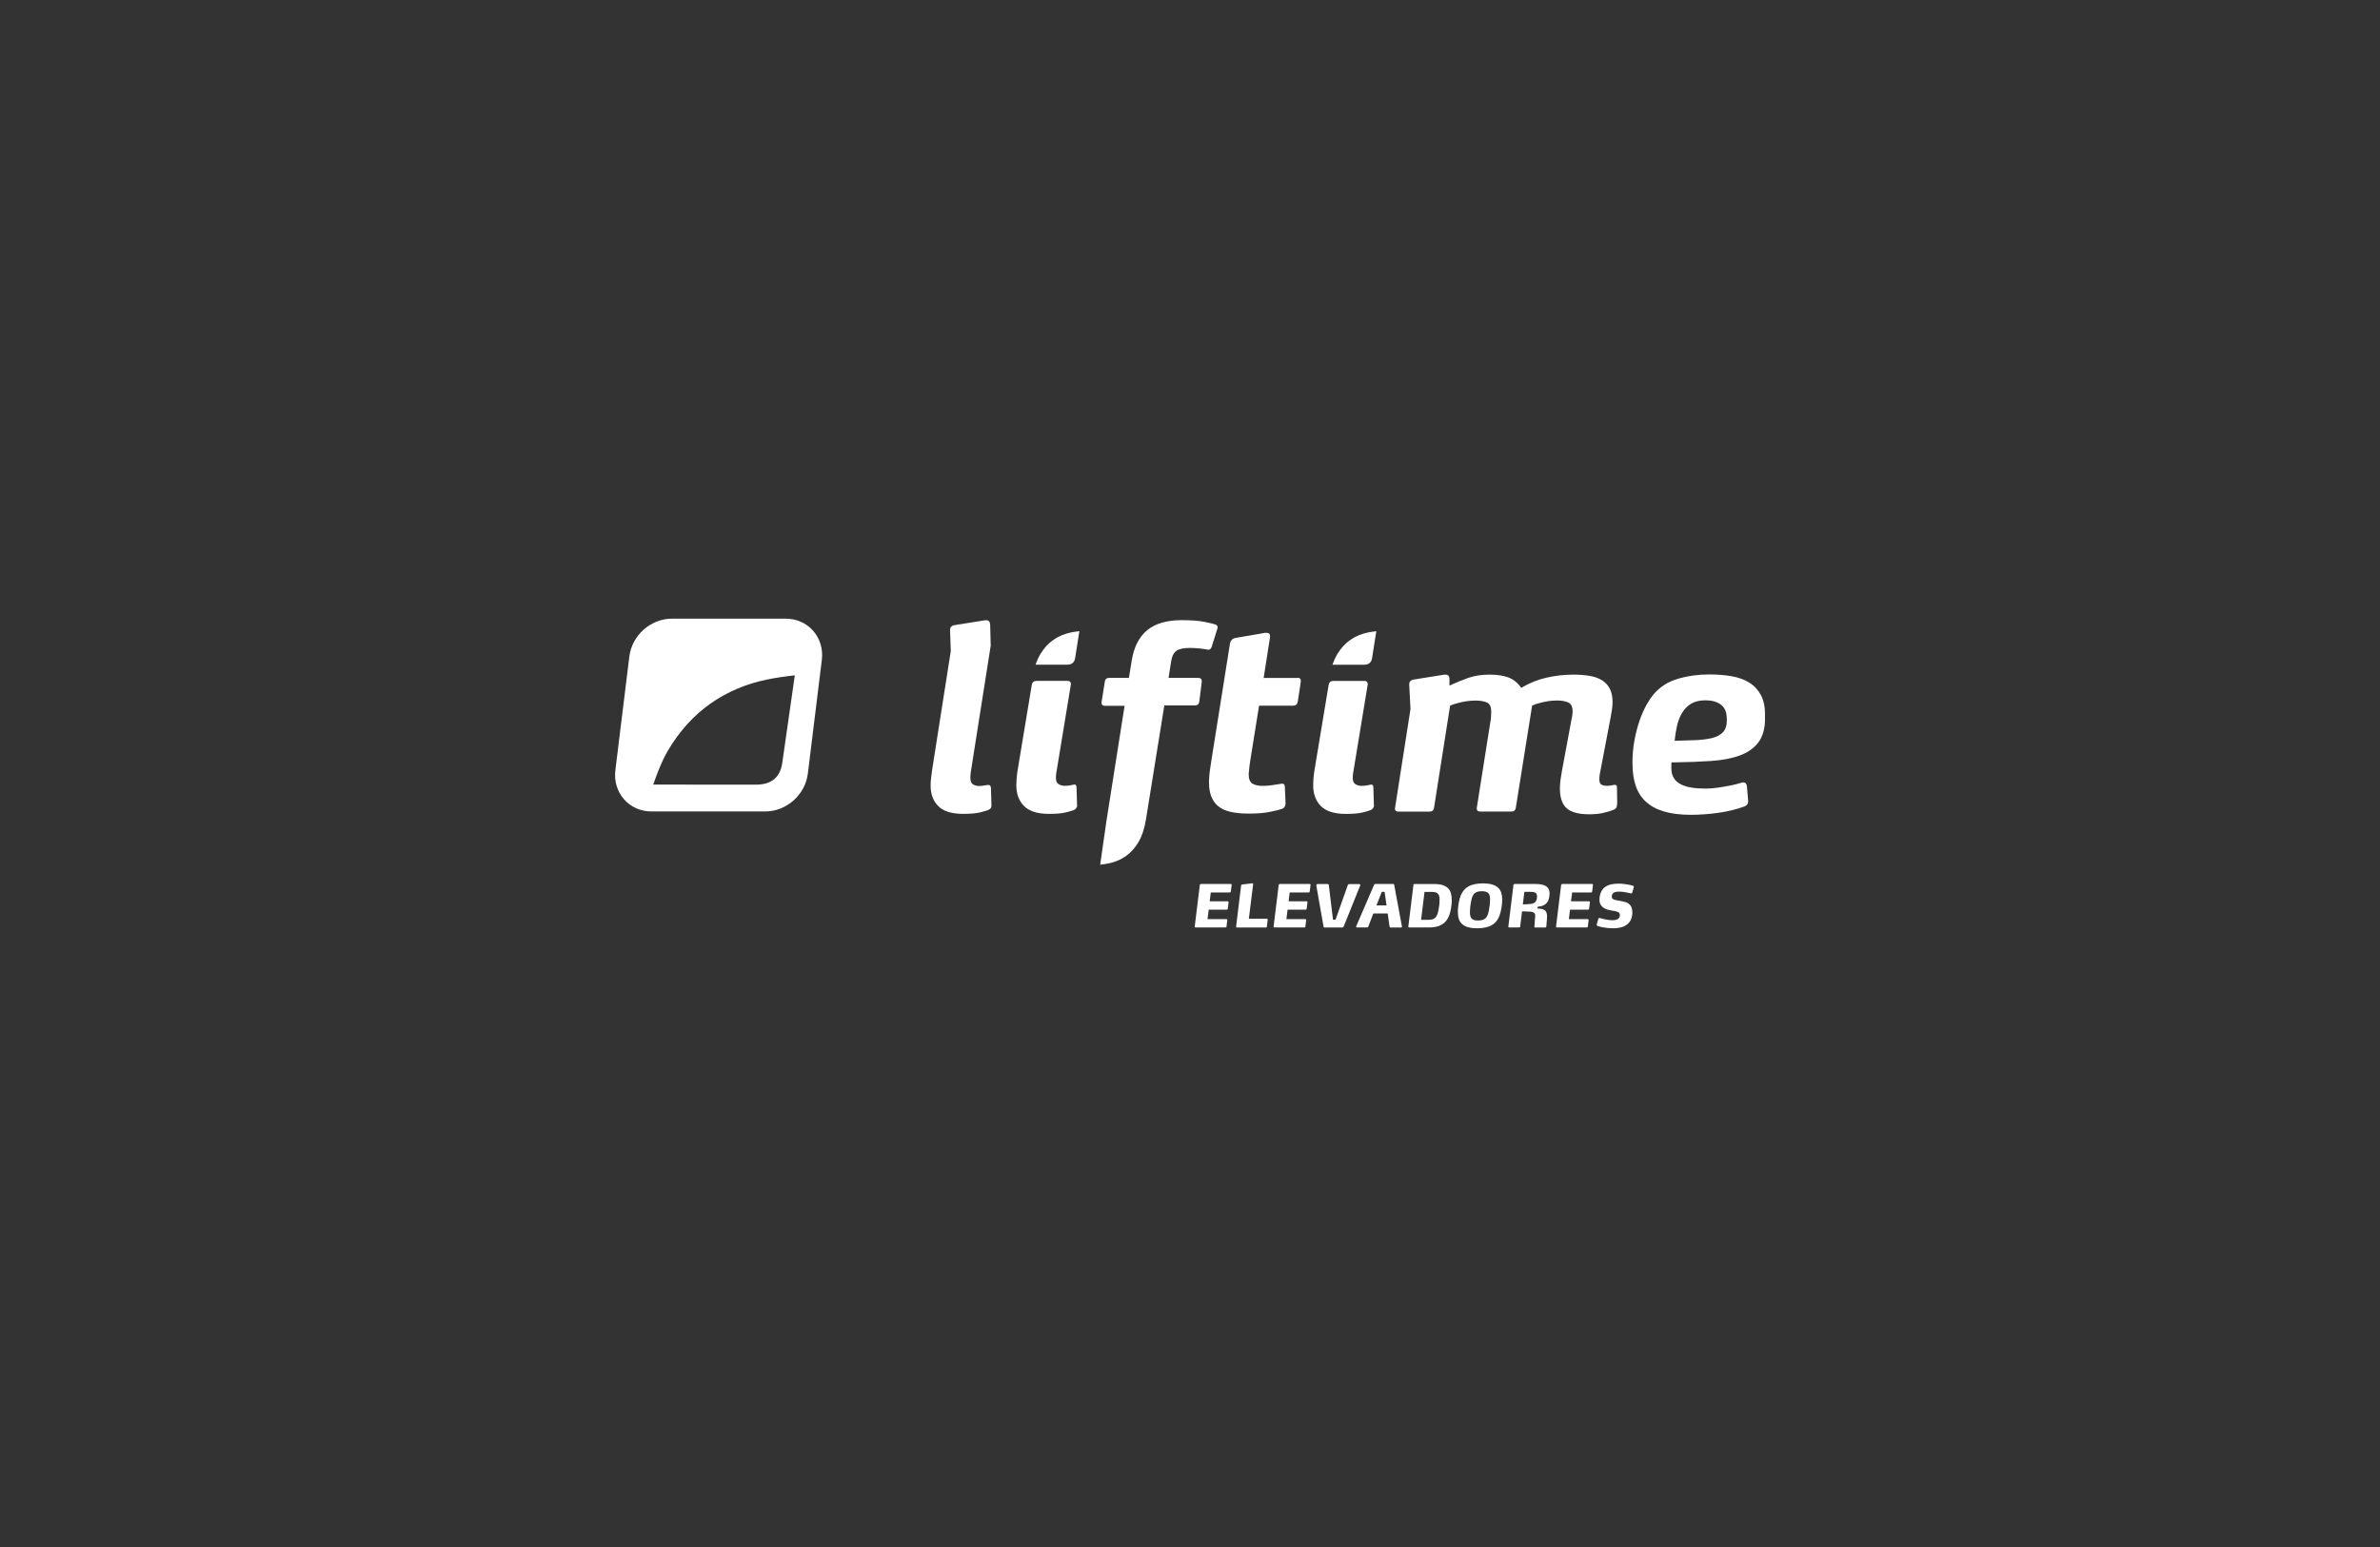 <svg xmlns="http://www.w3.org/2000/svg" fill="none" viewBox="0 0 400 260" height="260" width="400">
<rect x="0" y="0" width="400" height="260" fill="#333333" stroke="none"/>
<g clip-path="url(#clip0_9523_18458)">
<path fill="white" d="M206.846 149.853C206.837 149.951 206.778 149.999 206.671 149.999H203.493L203.308 151.481H206.339C206.437 151.481 206.486 151.52 206.486 151.598V151.617L206.349 152.738C206.339 152.836 206.281 152.885 206.174 152.885H203.142L202.947 154.474H206.125C206.223 154.474 206.271 154.513 206.271 154.6V154.62L206.135 155.731C206.125 155.829 206.067 155.877 205.959 155.877H200.949C200.842 155.877 200.793 155.829 200.793 155.741V155.721L201.651 148.732C201.651 148.732 201.68 148.644 201.719 148.615C201.758 148.586 201.797 148.566 201.855 148.566H206.856C206.954 148.566 207.002 148.605 207.002 148.693V148.713L206.866 149.824L206.846 149.853Z"></path>
<path fill="white" d="M212.932 155.739C212.922 155.836 212.854 155.885 212.747 155.885H207.892C207.795 155.885 207.746 155.846 207.746 155.758V155.739L208.594 148.808C208.594 148.808 208.623 148.73 208.653 148.701C208.682 148.681 208.731 148.662 208.779 148.652L210.466 148.457H210.485C210.573 148.457 210.612 148.496 210.612 148.584V148.603L209.891 154.413H212.912C213.01 154.413 213.059 154.452 213.059 154.54V154.559L212.922 155.729L212.932 155.739Z"></path>
<path fill="white" d="M220.104 149.853C220.094 149.951 220.036 149.999 219.929 149.999H216.751L216.566 151.481H219.597C219.695 151.481 219.744 151.52 219.744 151.598V151.617L219.607 152.738C219.597 152.836 219.539 152.885 219.432 152.885H216.4L216.205 154.474H219.383C219.48 154.474 219.529 154.513 219.529 154.6V154.62L219.393 155.731C219.383 155.829 219.324 155.877 219.217 155.877H214.207C214.1 155.877 214.051 155.829 214.051 155.741V155.721L214.909 148.732C214.909 148.732 214.938 148.644 214.977 148.615C215.016 148.586 215.055 148.566 215.113 148.566H220.114C220.211 148.566 220.26 148.605 220.26 148.693V148.713L220.124 149.824L220.104 149.853Z"></path>
<path fill="white" d="M225.798 155.731C225.769 155.838 225.701 155.887 225.603 155.887H222.591C222.504 155.887 222.455 155.838 222.445 155.731L221.227 148.82V148.8C221.227 148.8 221.246 148.703 221.295 148.654C221.344 148.605 221.373 148.576 221.402 148.576H223.088C223.157 148.576 223.215 148.586 223.254 148.615C223.293 148.635 223.313 148.693 223.332 148.781L224.034 154.561H224.463L226.51 148.781C226.539 148.693 226.578 148.635 226.627 148.615C226.666 148.596 226.724 148.586 226.802 148.586H228.489C228.489 148.586 228.547 148.605 228.576 148.644C228.606 148.683 228.625 148.722 228.625 148.761C228.625 148.771 228.625 148.791 228.615 148.8L225.818 155.741L225.798 155.731Z"></path>
<path fill="white" d="M235.628 155.751C235.628 155.751 235.609 155.819 235.57 155.848C235.531 155.877 235.492 155.887 235.443 155.887H233.728C233.679 155.887 233.63 155.868 233.601 155.829C233.572 155.79 233.552 155.751 233.533 155.702L233.231 153.528H230.813L229.965 155.721C229.936 155.829 229.868 155.877 229.76 155.877H228.074C228.074 155.877 227.996 155.868 227.967 155.838C227.937 155.819 227.918 155.79 227.918 155.751V155.712L230.95 148.683C230.979 148.605 231.047 148.566 231.135 148.566H234.157C234.244 148.566 234.303 148.605 234.313 148.683L235.619 155.712C235.619 155.712 235.619 155.721 235.628 155.731V155.751ZM232.704 149.892H232.236L231.339 152.173H233.036L232.704 149.892Z"></path>
<path fill="white" d="M243.996 151.257C243.996 151.471 243.987 151.686 243.967 151.92C243.948 152.154 243.918 152.378 243.879 152.612C243.84 152.846 243.792 153.08 243.733 153.304C243.675 153.528 243.607 153.743 243.529 153.928C243.402 154.24 243.246 154.513 243.061 154.756C242.875 155 242.641 155.205 242.369 155.37C242.096 155.536 241.784 155.663 241.413 155.751C241.043 155.838 240.624 155.877 240.136 155.877H236.842C236.744 155.877 236.695 155.829 236.695 155.741V155.721L237.553 148.732C237.563 148.625 237.621 148.576 237.729 148.576H241.033C241.618 148.576 242.086 148.635 242.466 148.761C242.846 148.878 243.148 149.064 243.373 149.288C243.607 149.522 243.762 149.795 243.85 150.126C243.938 150.458 243.987 150.828 243.987 151.247L243.996 151.257ZM241.949 151.315C241.949 151.101 241.94 150.906 241.91 150.74C241.881 150.574 241.832 150.438 241.764 150.321C241.667 150.165 241.53 150.058 241.345 149.999C241.17 149.931 240.936 149.902 240.663 149.902H239.415L238.84 154.591H240.088C240.331 154.591 240.546 154.561 240.721 154.513C240.906 154.464 241.062 154.386 241.189 154.269C241.316 154.152 241.423 153.996 241.511 153.811C241.598 153.616 241.676 153.382 241.735 153.109C241.793 152.816 241.842 152.524 241.881 152.222C241.92 151.92 241.94 151.617 241.94 151.325L241.949 151.315Z"></path>
<path fill="white" d="M252.467 151.245C252.467 151.459 252.457 151.674 252.438 151.898C252.418 152.122 252.389 152.346 252.35 152.571C252.311 152.795 252.272 153.019 252.213 153.233C252.165 153.448 252.096 153.653 252.028 153.848C251.901 154.189 251.736 154.501 251.541 154.764C251.336 155.037 251.092 155.261 250.79 155.446C250.488 155.631 250.137 155.768 249.728 155.865C249.318 155.963 248.831 156.012 248.285 156.012C247.661 156.012 247.145 155.953 246.725 155.826C246.306 155.709 245.975 155.524 245.731 155.3C245.468 155.066 245.283 154.774 245.175 154.423C245.068 154.082 245.02 153.682 245.02 153.233C245.02 153 245.029 152.746 245.059 152.493C245.088 152.239 245.117 151.976 245.166 151.723C245.214 151.469 245.273 151.216 245.341 150.972C245.409 150.728 245.497 150.504 245.595 150.299C245.731 150.007 245.907 149.754 246.111 149.52C246.316 149.295 246.56 149.1 246.852 148.944C247.145 148.788 247.486 148.672 247.876 148.594C248.266 148.516 248.714 148.467 249.221 148.467C249.815 148.467 250.322 148.525 250.732 148.642C251.141 148.759 251.473 148.925 251.716 149.139C251.999 149.373 252.194 149.676 252.311 150.036C252.418 150.397 252.477 150.806 252.477 151.255L252.467 151.245ZM250.43 151.167C250.43 150.933 250.41 150.728 250.371 150.563C250.332 150.397 250.274 150.251 250.176 150.143C250.059 150.017 249.913 149.929 249.737 149.87C249.552 149.812 249.318 149.783 249.036 149.783C248.753 149.783 248.529 149.812 248.334 149.87C248.139 149.929 247.973 150.017 247.837 150.134C247.7 150.251 247.583 150.407 247.505 150.592C247.417 150.777 247.349 151.001 247.291 151.264C247.262 151.42 247.223 151.576 247.193 151.762C247.164 151.937 247.135 152.122 247.115 152.298C247.096 152.483 247.076 152.658 247.067 152.834C247.057 153.009 247.047 153.175 247.047 153.321C247.047 153.584 247.076 153.809 247.125 153.994C247.174 154.179 247.262 154.325 247.398 154.442C247.612 154.618 247.963 154.705 248.441 154.705C248.733 154.705 248.977 154.676 249.172 154.608C249.377 154.549 249.543 154.452 249.679 154.315C249.815 154.179 249.923 154.013 250.01 153.809C250.088 153.604 250.166 153.36 250.225 153.078C250.283 152.785 250.332 152.463 250.371 152.122C250.41 151.781 250.43 151.469 250.43 151.167Z"></path>
<path fill="white" d="M260.415 150.311C260.415 150.535 260.386 150.769 260.327 151.003C260.269 151.237 260.171 151.452 260.045 151.637C259.889 151.851 259.694 152.017 259.431 152.144C259.177 152.271 258.836 152.358 258.427 152.397L258.388 152.69C258.738 152.699 259.021 152.738 259.236 152.797C259.45 152.855 259.626 152.953 259.743 153.089C259.918 153.284 260.006 153.596 260.006 154.006C260.006 154.113 260.006 154.22 259.996 154.327C259.996 154.435 259.986 154.532 259.976 154.649L259.889 155.731C259.889 155.731 259.859 155.78 259.84 155.809C259.801 155.858 259.762 155.887 259.713 155.887H258.037C258.037 155.887 257.959 155.877 257.929 155.848C257.9 155.829 257.881 155.799 257.881 155.76L257.988 154.269C257.988 154.21 257.998 154.132 258.007 154.045C258.007 153.957 258.017 153.869 258.017 153.801C258.017 153.694 257.988 153.606 257.939 153.538C257.89 153.47 257.832 153.411 257.754 153.362C257.627 153.284 257.462 153.236 257.267 153.226C257.072 153.216 256.886 153.206 256.721 153.197L255.804 153.167L255.492 155.731C255.483 155.829 255.424 155.877 255.317 155.877H253.65C253.553 155.877 253.504 155.838 253.504 155.751V155.731L254.362 148.732C254.362 148.732 254.391 148.644 254.43 148.615C254.469 148.586 254.508 148.566 254.566 148.566H258.076C258.505 148.566 258.885 148.605 259.206 148.683C259.528 148.761 259.801 148.888 260.006 149.073C260.162 149.21 260.269 149.366 260.337 149.57C260.405 149.765 260.444 150.009 260.444 150.292L260.415 150.311ZM258.329 150.691C258.329 150.457 258.28 150.282 258.193 150.165C258.056 149.99 257.773 149.892 257.345 149.892H256.194L255.941 152.007L257.033 151.949C257.306 151.929 257.54 151.89 257.705 151.822C257.881 151.754 258.017 151.647 258.115 151.5C258.193 151.384 258.251 151.257 258.28 151.111C258.31 150.964 258.329 150.818 258.329 150.691Z"></path>
<path fill="white" d="M267.573 149.853C267.563 149.951 267.505 149.999 267.397 149.999H264.22L264.034 151.481H267.066C267.164 151.481 267.212 151.52 267.212 151.598V151.617L267.076 152.738C267.066 152.836 267.008 152.885 266.9 152.885H263.869L263.674 154.474H266.852C266.949 154.474 266.998 154.513 266.998 154.6V154.62L266.861 155.731C266.852 155.829 266.793 155.877 266.686 155.877H261.675C261.568 155.877 261.52 155.829 261.52 155.741V155.721L262.377 148.732C262.377 148.732 262.407 148.644 262.446 148.615C262.485 148.586 262.524 148.566 262.582 148.566H267.583C267.68 148.566 267.729 148.605 267.729 148.693V148.713L267.592 149.824L267.573 149.853Z"></path>
<path fill="white" d="M274.345 149.989C274.345 149.989 274.306 150.077 274.276 150.106C274.247 150.136 274.198 150.155 274.15 150.155C274.13 150.155 274.111 150.155 274.101 150.145C273.74 150.067 273.409 149.999 273.097 149.941C272.795 149.882 272.473 149.853 272.132 149.853C271.947 149.853 271.771 149.863 271.615 149.892C271.449 149.921 271.313 149.97 271.196 150.048C271.089 150.116 271.011 150.214 270.962 150.331C270.913 150.448 270.884 150.565 270.884 150.701C270.884 150.838 270.923 150.935 270.991 151.013C271.06 151.091 271.167 151.159 271.284 151.198C271.41 151.247 271.557 151.286 271.722 151.315C271.888 151.344 272.064 151.374 272.249 151.403C272.551 151.452 272.843 151.52 273.136 151.598C273.428 151.676 273.672 151.812 273.886 152.017C274.042 152.163 274.15 152.339 274.228 152.553C274.306 152.768 274.345 153.041 274.345 153.372C274.345 153.772 274.276 154.132 274.14 154.483C274.003 154.824 273.769 155.127 273.457 155.37C273.165 155.604 272.814 155.77 272.414 155.867C272.015 155.965 271.596 156.014 271.167 156.014C270.816 156.014 270.484 155.994 270.172 155.965C269.87 155.936 269.597 155.897 269.363 155.848C269.129 155.809 268.934 155.76 268.788 155.721C268.642 155.682 268.545 155.653 268.506 155.633C268.408 155.594 268.359 155.526 268.359 155.419C268.359 155.39 268.359 155.361 268.369 155.341L268.613 154.473C268.642 154.347 268.71 154.288 268.818 154.288C268.847 154.288 268.886 154.288 268.935 154.308C268.993 154.318 269.09 154.347 269.227 154.386C269.363 154.425 269.529 154.464 269.714 154.503C269.9 154.542 270.104 154.581 270.319 154.61C270.533 154.639 270.738 154.659 270.943 154.659C271.147 154.659 271.342 154.639 271.518 154.61C271.693 154.581 271.83 154.522 271.956 154.425C272.064 154.357 272.142 154.259 272.181 154.142C272.229 154.025 272.249 153.898 272.249 153.772C272.249 153.635 272.21 153.518 272.142 153.44C272.073 153.362 271.976 153.294 271.859 153.245C271.742 153.197 271.596 153.158 271.43 153.128C271.274 153.099 271.099 153.07 270.913 153.041C270.689 153.002 270.455 152.953 270.211 152.885C269.968 152.816 269.744 152.719 269.539 152.592C269.334 152.456 269.159 152.28 269.022 152.056C268.886 151.832 268.818 151.539 268.818 151.188C268.818 150.984 268.837 150.779 268.876 150.584C268.915 150.379 268.973 150.184 269.051 149.999C269.129 149.814 269.227 149.639 269.354 149.473C269.471 149.307 269.627 149.171 269.792 149.054C270.085 148.859 270.416 148.713 270.787 148.635C271.157 148.557 271.566 148.508 272.015 148.508C272.307 148.508 272.58 148.527 272.843 148.557C273.107 148.586 273.341 148.615 273.545 148.654C273.76 148.693 273.935 148.722 274.081 148.761C274.228 148.8 274.325 148.82 274.384 148.839C274.442 148.859 274.491 148.888 274.53 148.917C274.569 148.946 274.588 148.995 274.588 149.054C274.588 149.093 274.588 149.122 274.578 149.141L274.325 150.009L274.345 149.989Z"></path>
<path fill="white" d="M230.929 135.378C230.929 135.553 230.87 135.709 230.753 135.846C230.636 135.992 230.509 136.089 230.363 136.148C230.168 136.236 229.73 136.362 229.057 136.538C228.384 136.703 227.439 136.791 226.211 136.791C224.271 136.791 222.877 136.353 222.009 135.485C221.142 134.617 220.703 133.448 220.703 131.995C220.703 131.654 220.713 131.293 220.742 130.923C220.771 130.553 220.81 130.163 220.869 129.763L223.306 115.083C223.394 114.654 223.657 114.439 224.115 114.439H229.281C229.681 114.439 229.876 114.625 229.876 114.995L227.439 129.802C227.41 129.948 227.39 130.104 227.371 130.27C227.361 130.445 227.351 130.601 227.351 130.738C227.351 131.254 227.497 131.605 227.8 131.791C228.102 131.976 228.423 132.073 228.765 132.073C229.164 132.073 229.476 132.054 229.71 132.005C229.934 131.956 230.178 131.908 230.441 131.859H230.48C230.704 131.859 230.821 132.034 230.821 132.375L230.909 135.368L230.929 135.378Z"></path>
<path fill="white" d="M229.86 106.308C228.788 106.532 227.813 106.942 226.946 107.546C226.078 108.151 225.337 108.96 224.733 109.973C224.48 110.402 224.255 110.89 224.06 111.416C224.021 111.514 223.982 111.611 223.953 111.718H229.236C230.036 111.718 230.484 111.348 230.601 110.607L231.313 106.084C230.816 106.142 230.338 106.211 229.87 106.308H229.86Z"></path>
<path fill="white" d="M166.632 135.371C166.632 135.595 166.573 135.771 166.456 135.888C166.339 136.004 166.213 136.092 166.066 136.141C165.871 136.229 165.433 136.355 164.76 136.531C164.088 136.697 163.122 136.784 161.875 136.784C159.964 136.784 158.58 136.355 157.712 135.498C156.845 134.64 156.406 133.49 156.406 132.037C156.406 131.579 156.435 131.131 156.494 130.692C156.552 130.253 156.611 129.805 156.669 129.347L159.798 109.412L159.672 105.864C159.672 105.406 159.945 105.133 160.481 105.055L165.559 104.246H165.774C166.174 104.246 166.388 104.49 166.417 104.977L166.505 108.525L163.249 129.181C163.191 129.493 163.152 129.776 163.122 130.019C163.093 130.263 163.084 130.497 163.084 130.721C163.084 131.267 163.23 131.628 163.512 131.813C163.795 131.998 164.127 132.096 164.497 132.096C164.809 132.096 165.092 132.076 165.335 132.027C165.579 131.988 165.813 131.949 166.037 131.92H166.076C166.359 131.92 166.515 132.076 166.544 132.388L166.632 135.381V135.371Z"></path>
<path fill="white" d="M181.038 135.372C181.038 135.547 180.979 135.703 180.862 135.84C180.746 135.986 180.619 136.083 180.473 136.142C180.268 136.23 179.839 136.356 179.166 136.532C178.494 136.698 177.548 136.785 176.32 136.785C174.38 136.785 172.986 136.347 172.119 135.479C171.251 134.612 170.812 133.442 170.812 131.989C170.812 131.648 170.822 131.288 170.851 130.917C170.881 130.547 170.92 130.157 170.978 129.757L173.415 115.077C173.503 114.648 173.766 114.434 174.224 114.434H179.391C179.79 114.434 179.985 114.619 179.985 114.989L177.548 129.796C177.519 129.942 177.499 130.098 177.48 130.264C177.47 130.44 177.461 130.595 177.461 130.732C177.461 131.249 177.607 131.6 177.909 131.785C178.211 131.97 178.533 132.067 178.874 132.067C179.274 132.067 179.586 132.048 179.819 131.999C180.044 131.95 180.287 131.902 180.551 131.853H180.59C180.814 131.853 180.931 132.028 180.931 132.37L181.018 135.362L181.038 135.372Z"></path>
<path fill="white" d="M271.779 135.111C271.779 135.335 271.74 135.54 271.672 135.705C271.604 135.871 271.38 136.037 271.009 136.173C270.639 136.319 270.113 136.466 269.45 136.622C268.777 136.778 268.007 136.856 267.12 136.856C265.326 136.856 264.049 136.514 263.299 135.832C262.548 135.15 262.168 134.048 262.168 132.537C262.168 132.021 262.207 131.524 262.275 131.036C262.344 130.549 262.422 130.071 262.509 129.584L264.137 120.811C264.196 120.586 264.235 120.353 264.264 120.128C264.293 119.904 264.303 119.719 264.303 119.573C264.303 118.773 264.049 118.266 263.552 118.052C263.045 117.838 262.441 117.73 261.72 117.73C261.145 117.73 260.608 117.769 260.102 117.857C259.595 117.945 259.146 118.042 258.747 118.159C258.288 118.276 257.869 118.413 257.499 118.588L254.76 135.754C254.701 136.183 254.448 136.397 253.99 136.397H248.784C248.385 136.397 248.19 136.212 248.19 135.842L250.461 121.464C250.519 121.181 250.558 120.869 250.588 120.547C250.617 120.216 250.627 119.914 250.627 119.631C250.627 118.773 250.373 118.247 249.857 118.042C249.34 117.847 248.736 117.74 248.024 117.74C247.459 117.74 246.903 117.779 246.377 117.867C245.85 117.955 245.392 118.052 244.992 118.169C244.505 118.286 244.086 118.422 243.715 118.598L241.015 135.764C240.957 136.193 240.703 136.407 240.245 136.407H235.04C234.64 136.407 234.445 136.241 234.445 135.891L237.058 119.154L236.843 115.001C236.843 114.543 237.126 114.27 237.701 114.192L242.75 113.383H242.965C243.394 113.383 243.608 113.636 243.608 114.153V115.225C244.661 114.738 245.714 114.309 246.747 113.938C247.79 113.568 248.989 113.383 250.364 113.383C251.65 113.383 252.713 113.549 253.551 113.87C254.389 114.202 255.101 114.777 255.666 115.605C257.06 114.777 258.513 114.202 260.004 113.87C261.505 113.539 262.987 113.383 264.469 113.383C265.414 113.383 266.282 113.451 267.081 113.578C267.88 113.704 268.572 113.938 269.157 114.28C269.742 114.621 270.2 115.089 270.522 115.693C270.853 116.288 271.019 117.048 271.019 117.964C271.019 118.393 270.98 118.842 270.912 119.309C270.844 119.777 270.766 120.226 270.678 120.655L269.011 129.379C268.953 129.603 268.904 129.866 268.865 130.149C268.826 130.432 268.797 130.705 268.797 130.958C268.797 131.446 268.914 131.748 269.157 131.874C269.401 132.001 269.703 132.069 270.083 132.069C270.278 132.069 270.464 132.06 270.619 132.03C270.775 132.001 271.009 131.962 271.331 131.904H271.419C271.643 131.904 271.76 132.05 271.76 132.333L271.799 134.984V135.111H271.779Z"></path>
<path fill="white" d="M296.651 120.653C296.651 122.417 296.271 123.791 295.52 124.776C294.769 125.761 293.717 126.492 292.381 126.979C291.046 127.466 289.437 127.769 287.556 127.895C285.675 128.022 283.628 128.1 281.405 128.129H280.937C280.908 128.217 280.898 128.305 280.898 128.383V129.114C280.898 130.4 281.454 131.317 282.565 131.853C283.481 132.311 284.836 132.535 286.63 132.535C287.225 132.535 287.839 132.496 288.472 132.409C289.106 132.321 289.691 132.233 290.246 132.126C290.802 132.028 291.309 131.921 291.767 131.804C292.225 131.687 292.596 131.59 292.878 131.502H293.005C293.346 131.502 293.551 131.716 293.6 132.145L293.814 134.67C293.814 135.07 293.619 135.352 293.219 135.528C291.796 136.044 290.295 136.405 288.726 136.62C287.156 136.834 285.645 136.941 284.193 136.941C282.419 136.941 280.918 136.756 279.67 136.386C278.422 136.015 277.409 135.469 276.619 134.738C275.829 134.007 275.254 133.11 274.903 132.038C274.543 130.966 274.367 129.738 274.367 128.334V127.691C274.396 126.521 274.513 125.38 274.728 124.269C274.942 123.158 275.215 122.125 275.537 121.169C275.868 120.214 276.239 119.356 276.648 118.596C277.067 117.845 277.486 117.202 277.915 116.695C278.968 115.438 280.333 114.57 282 114.083C283.667 113.595 285.421 113.352 287.244 113.352C288.609 113.352 289.876 113.449 291.026 113.654C292.176 113.849 293.171 114.209 293.999 114.726C294.828 115.243 295.471 115.935 295.949 116.822C296.417 117.709 296.651 118.83 296.651 120.204V120.633V120.653ZM290.217 120.828C290.217 119.717 289.886 118.918 289.233 118.43C288.58 117.943 287.712 117.699 286.64 117.699C285.645 117.699 284.836 117.894 284.212 118.274C283.589 118.664 283.082 119.171 282.702 119.814C282.321 120.458 282.029 121.179 281.854 121.998C281.668 122.807 281.532 123.645 281.454 124.503C282.672 124.474 283.813 124.435 284.885 124.396C285.948 124.357 286.883 124.24 287.673 124.055C288.463 123.869 289.096 123.548 289.545 123.09C290.003 122.631 290.227 121.949 290.227 121.033V120.818L290.217 120.828Z"></path>
<path fill="white" d="M179.954 106.302C178.882 106.527 177.907 106.936 177.039 107.54C176.172 108.145 175.431 108.954 174.827 109.968C174.573 110.396 174.349 110.884 174.154 111.41C174.115 111.508 174.076 111.605 174.047 111.712H179.33C180.13 111.712 180.578 111.342 180.695 110.601L181.406 106.078C180.909 106.137 180.432 106.205 179.954 106.302Z"></path>
<path fill="white" d="M136.661 106.014C135.501 104.698 133.864 103.977 132.041 103.977H112.945C109.358 103.977 106.209 106.774 105.77 110.352L103.421 129.457C103.197 131.261 103.733 133.035 104.883 134.341C106.043 135.657 107.681 136.378 109.504 136.378H128.6C132.187 136.378 135.336 133.581 135.774 130.003L138.123 110.898C138.348 109.094 137.811 107.32 136.661 106.014ZM131.466 128.258C131.105 130.676 129.633 131.875 127.03 131.875C122.342 131.875 117.653 131.875 112.964 131.865C111.902 131.865 110.849 131.865 109.786 131.865C109.903 131.524 110.02 131.202 110.137 130.881C110.771 129.145 111.424 127.557 112.253 126.153C114.212 122.839 116.62 120.207 119.437 118.228C122.254 116.259 125.412 114.923 128.892 114.212C130.413 113.9 131.982 113.676 133.581 113.5C132.879 118.423 132.177 123.345 131.466 128.268V128.258Z"></path>
<path fill="white" d="M204.271 104.958C203.959 104.841 203.326 104.694 202.39 104.509C201.444 104.324 200.197 104.227 198.627 104.227C196.112 104.227 194.173 104.792 192.808 105.913C191.443 107.034 190.576 108.74 190.205 111.021L189.737 113.926H186.452C185.994 113.926 185.741 114.14 185.682 114.569L185.127 118.068C185.127 118.439 185.322 118.624 185.721 118.624H189.006L186.014 137.623C186.014 137.623 186.004 137.691 185.994 137.73L184.902 145.323C185.39 145.275 185.877 145.197 186.345 145.109C187.388 144.894 188.334 144.495 189.182 143.91C190.03 143.325 190.741 142.535 191.326 141.551C191.911 140.566 192.34 139.299 192.593 137.759L195.674 118.634V118.556H200.85C201.269 118.556 201.503 118.351 201.561 117.922L201.981 114.569V114.481C201.981 114.121 201.786 113.935 201.396 113.935H196.395L196.824 111.196C196.97 110.29 197.272 109.676 197.74 109.364C198.208 109.052 198.949 108.896 199.943 108.896C200.509 108.896 201.074 108.925 201.61 108.983C202.156 109.042 202.556 109.1 202.809 109.159L203.111 109.198C203.365 109.198 203.55 109.013 203.667 108.642L204.564 105.776L204.651 105.474C204.651 105.221 204.525 105.045 204.262 104.958H204.271Z"></path>
<path fill="white" d="M218.07 113.941H212.378L213.45 107.089V106.913C213.45 106.543 213.255 106.357 212.855 106.357H212.641L207.64 107.215C207.094 107.332 206.783 107.673 206.705 108.239L203.575 127.929C203.488 128.446 203.41 128.963 203.342 129.489C203.273 130.015 203.225 130.552 203.195 131.097V131.565C203.195 133.281 203.683 134.558 204.648 135.416C205.213 135.903 205.925 136.244 206.783 136.439C207.64 136.634 208.664 136.741 209.863 136.741C211.315 136.741 212.524 136.644 213.479 136.439C214.435 136.244 215.068 136.088 215.38 135.971C215.838 135.825 216.062 135.503 216.062 134.987L215.936 132.218C215.936 131.877 215.78 131.702 215.468 131.702L215.214 131.741C214.873 131.799 214.415 131.867 213.84 131.955C213.265 132.043 212.738 132.082 212.261 132.082C211.549 132.082 210.964 131.965 210.526 131.721C210.087 131.478 209.863 130.951 209.863 130.152V130.064C209.892 129.694 209.931 129.275 209.99 128.797C210.048 128.329 210.107 127.949 210.155 127.656L211.608 118.601H217.3C217.759 118.601 218.031 118.386 218.109 117.957L218.626 114.546V114.419C218.626 114.078 218.441 113.912 218.07 113.912V113.941Z"></path>
</g>
<defs>
<clipPath id="clip0_9523_18458">
<rect transform="translate(103.363 103.982)" fill="white" height="52.034" width="193.27"></rect>
</clipPath>
</defs>
</svg>

